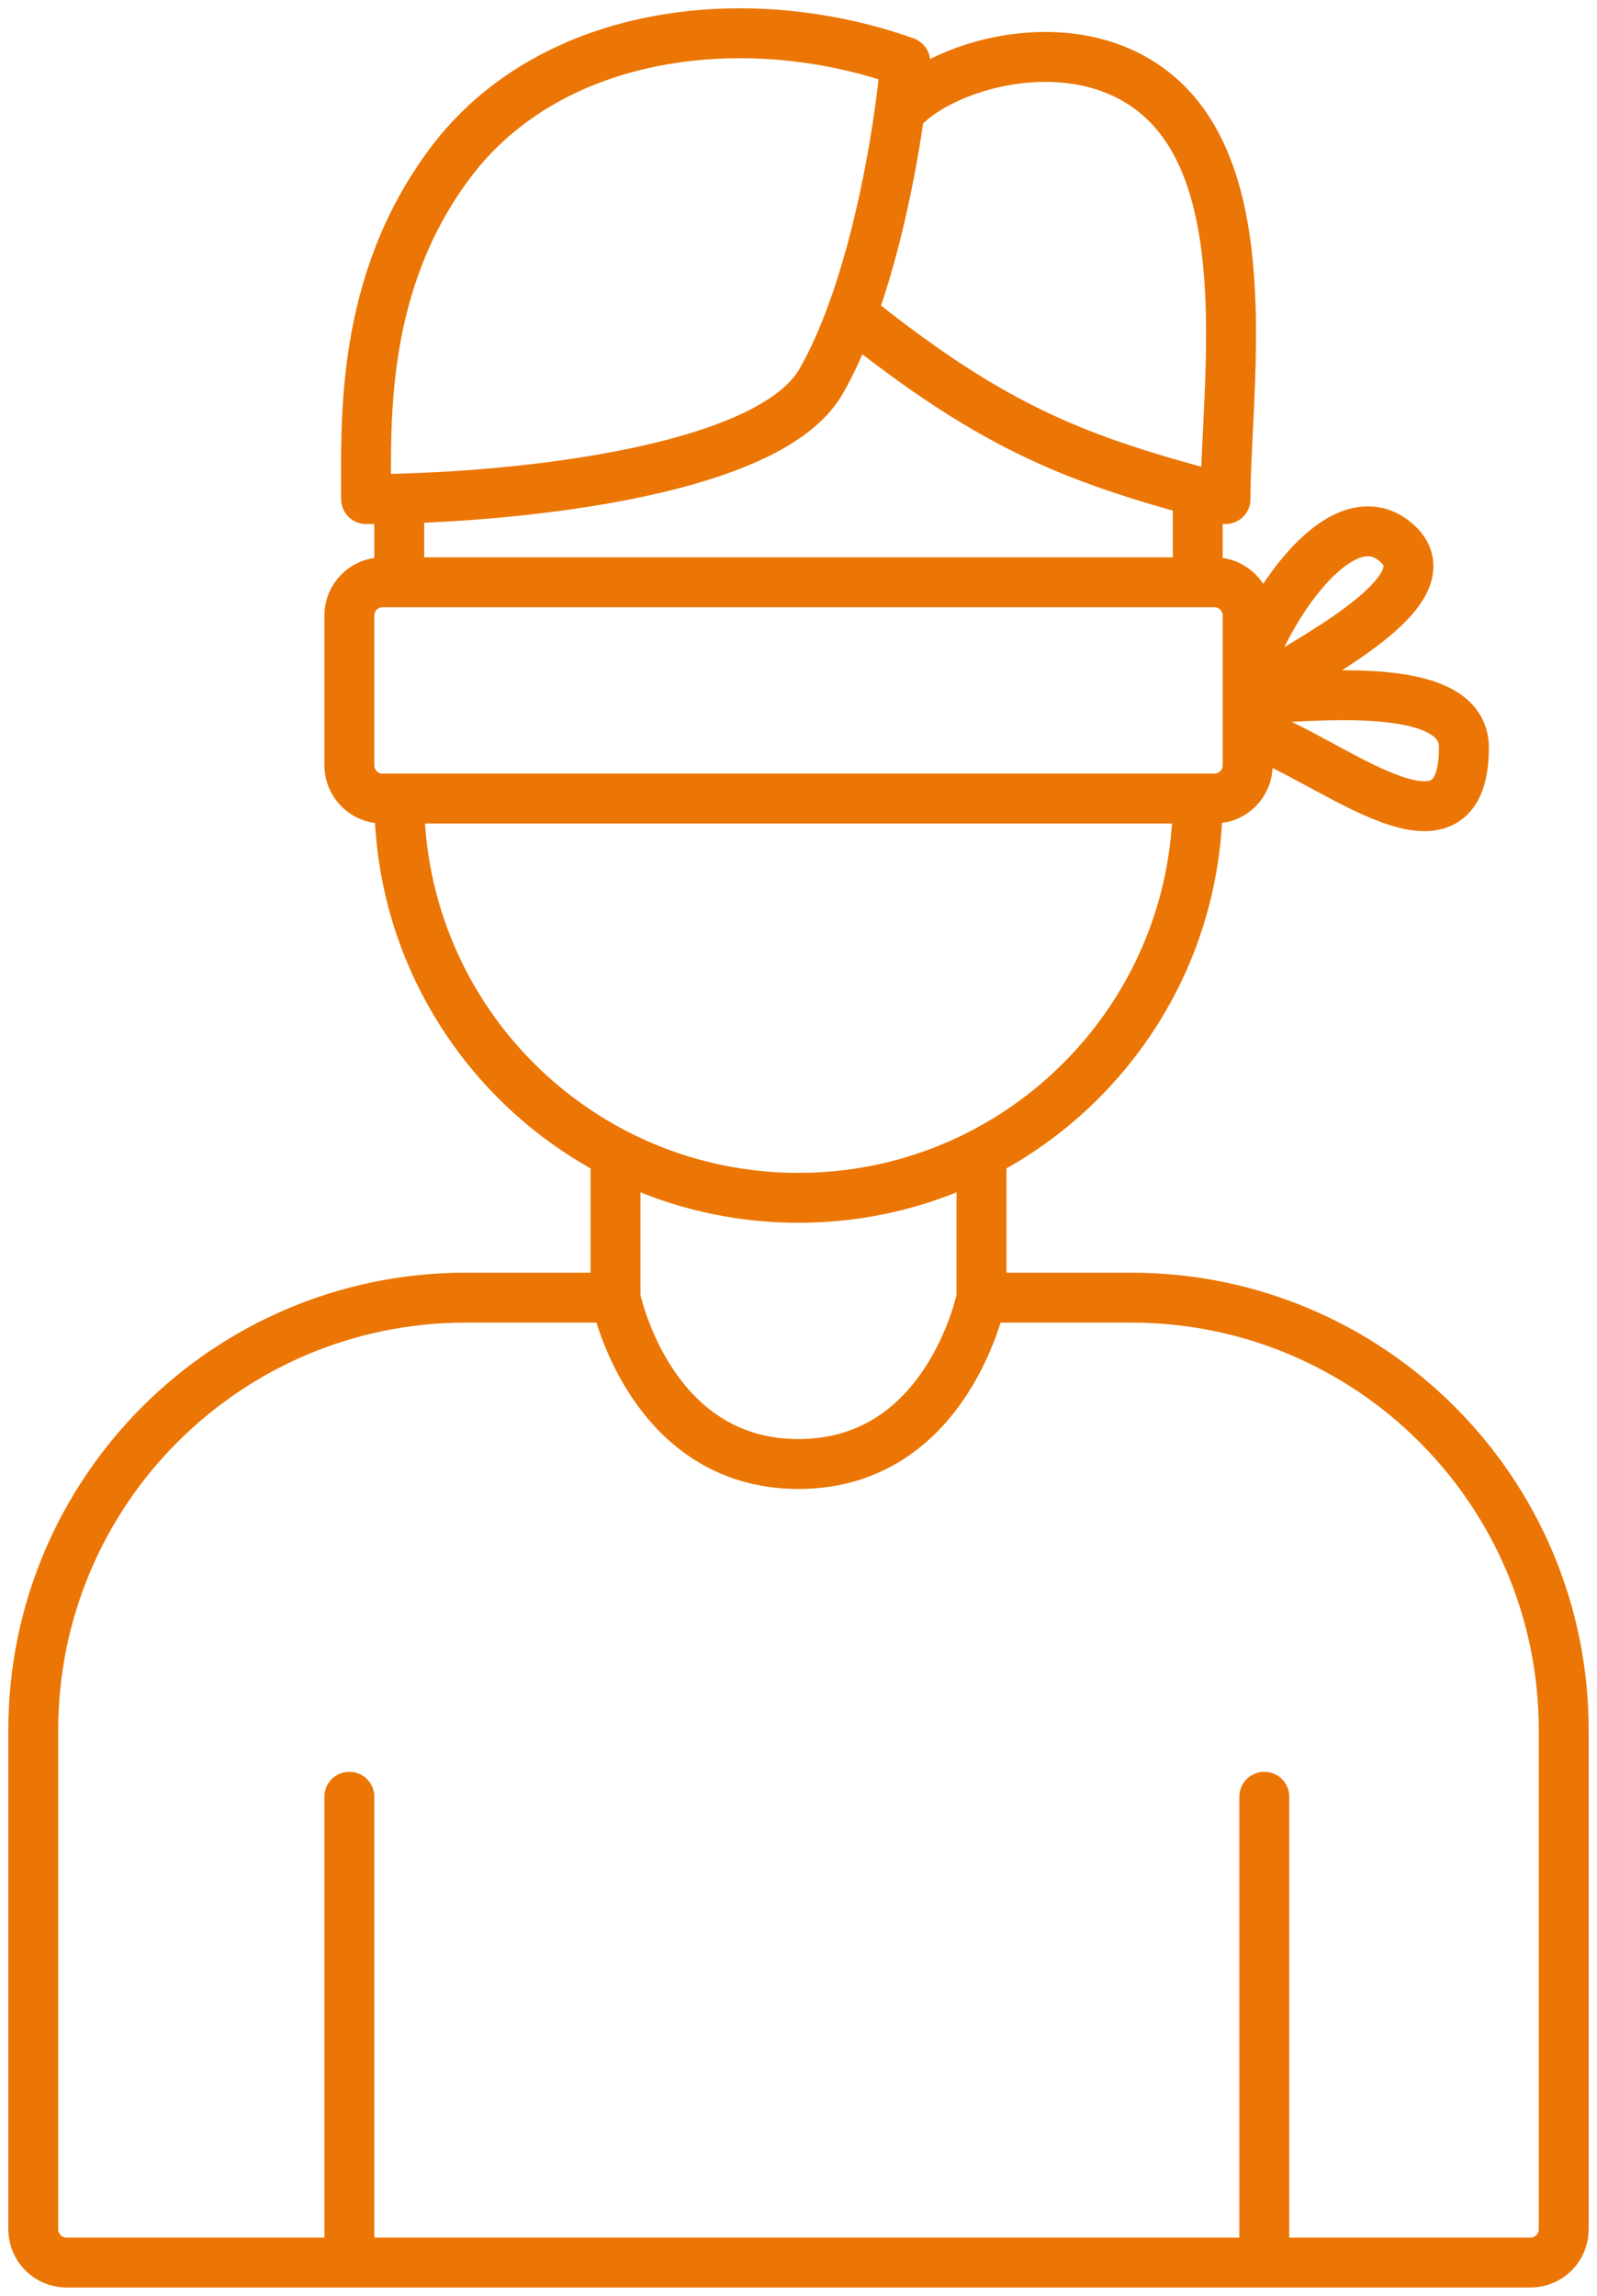 <svg width="48" height="69" viewBox="0 0 48 69" fill="none" xmlns="http://www.w3.org/2000/svg">
<path d="M10.5 68H2C1.448 68 1 67.552 1 67V52C1 44.82 6.82 39 14 39H18.5M10.5 68V54M10.5 68H38M38 54V68M38 68H46C46.552 68 47 67.552 47 67V52C47 44.82 41.18 39 34 39H29.5M18.5 39C18.5 39 19.5 44 24 44C28.5 44 29.5 39 29.5 39M18.5 39V35M29.5 39V35" stroke="#EB7605" stroke-width="1.5" stroke-linecap="round" stroke-linejoin="round"/>
<path d="M12 24V24C12 30.627 17.373 36 24 36V36C30.627 36 36 30.627 36 24V24" stroke="#EB7605" stroke-width="1.5"/>
<path d="M12 17.5H11.5C10.948 17.5 10.5 17.948 10.5 18.5V23C10.5 23.552 10.948 24 11.5 24H36.5C37.052 24 37.5 23.552 37.5 23V18.5C37.5 17.948 37.052 17.5 36.5 17.5H36M12 17.5V15M12 17.5H36M36 17.5V15" stroke="#EB7605" stroke-width="1.5" stroke-linecap="round" stroke-linejoin="round"/>
<path d="M37.5 20.165C38.167 18.124 40.4 14.868 42 16.338C43.6 17.808 39 19.981 37.5 21.002C39 21.002 44 20.304 44 22.462C44 26.502 39.5 22.41 37.5 22.002" stroke="#EB7605" stroke-width="1.5" stroke-linecap="round" stroke-linejoin="round"/>
<path d="M27.036 3.376C27.119 2.786 27.176 2.268 27.21 1.861C22.483 0.177 16.571 0.85 13.535 4.893C10.819 8.511 11.003 12.642 11.003 15C14.886 15 23.057 14.293 24.678 11.463C25.023 10.861 25.328 10.172 25.596 9.44M27.036 3.376C28.276 1.861 32.88 0.547 35.312 3.376C37.743 6.206 36.834 11.968 36.834 15C32.436 13.841 29.966 12.944 25.596 9.44M27.036 3.376C26.794 5.094 26.335 7.427 25.596 9.44" stroke="#EB7605" stroke-width="1.5" stroke-linecap="round" stroke-linejoin="round"/>
</svg>
